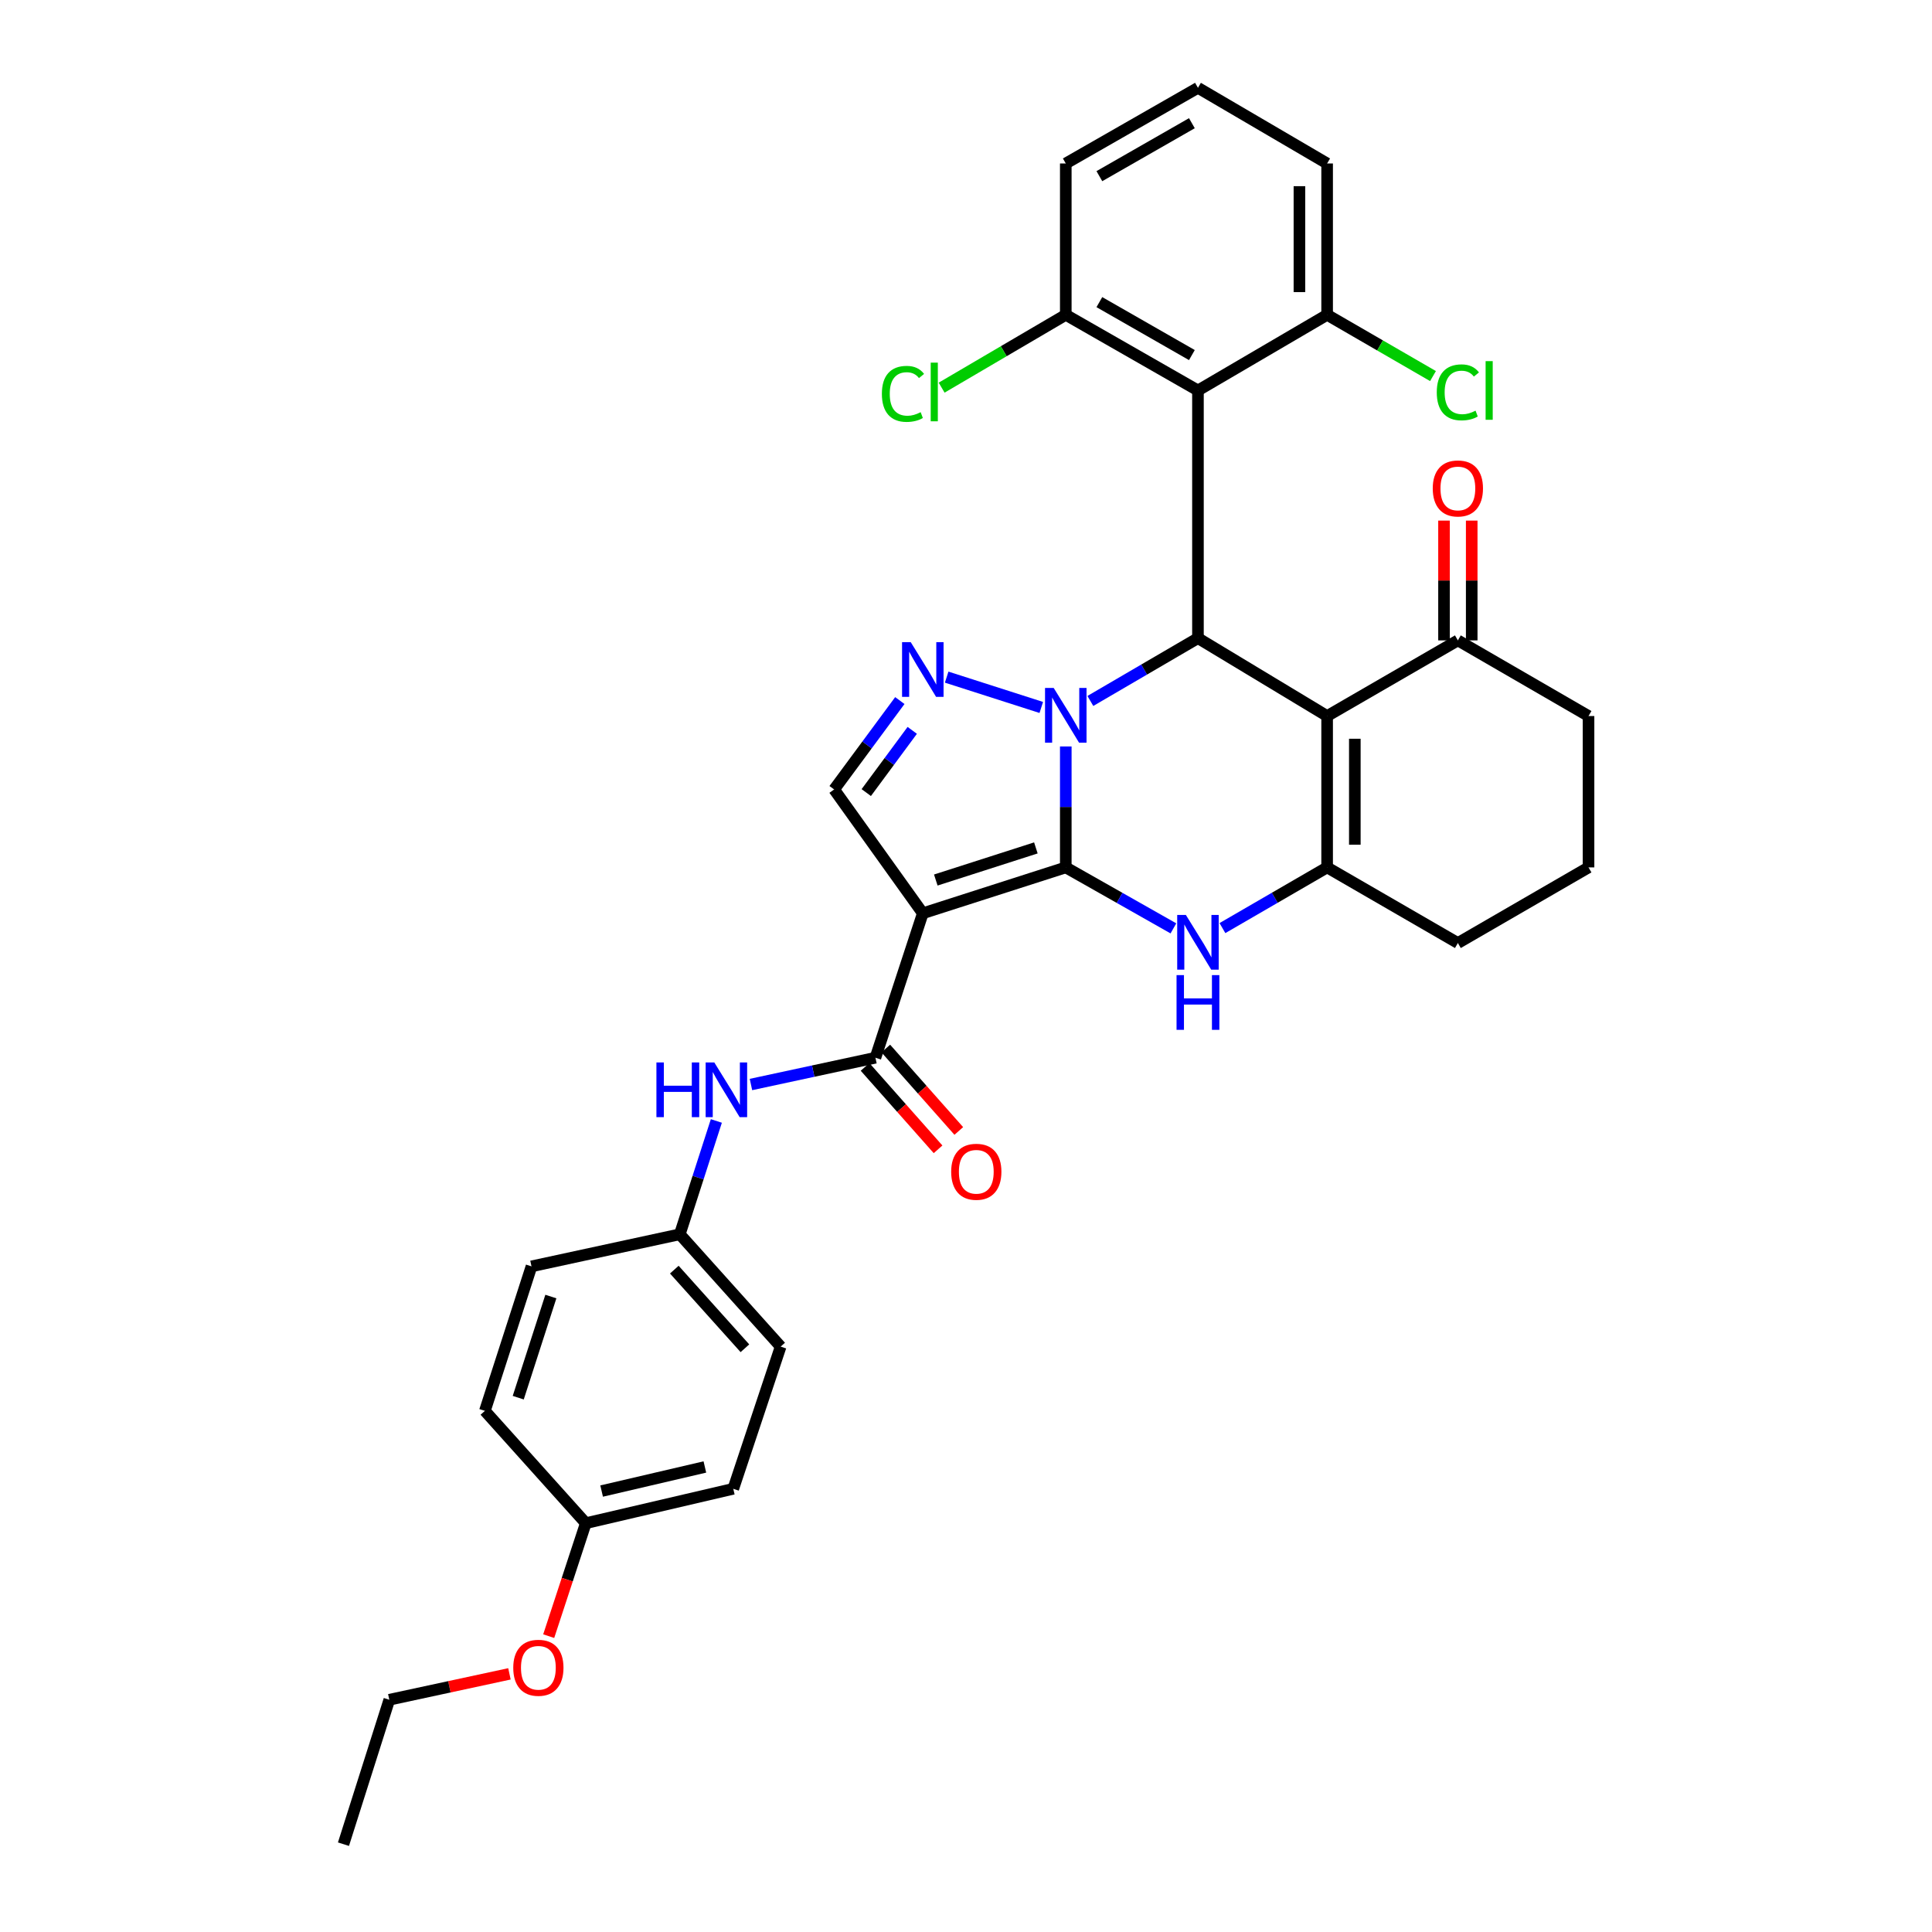 <?xml version='1.0' encoding='iso-8859-1'?>
<svg version='1.1' baseProfile='full'
              xmlns='http://www.w3.org/2000/svg'
                      xmlns:rdkit='http://www.rdkit.org/xml'
                      xmlns:xlink='http://www.w3.org/1999/xlink'
                  xml:space='preserve'
width='1000px' height='1000px' viewBox='0 0 1000 1000'>
<!-- END OF HEADER -->
<rect style='opacity:1.0;fill:#FFFFFF;stroke:none' width='1000' height='1000' x='0' y='0'> </rect>
<path class='bond-0' d='M 551.647,448.966 L 551.647,417.667' style='fill:none;fill-rule:evenodd;stroke:#000000;stroke-width:6px;stroke-linecap:butt;stroke-linejoin:miter;stroke-opacity:1' />
<path class='bond-0' d='M 551.647,417.667 L 551.647,386.368' style='fill:none;fill-rule:evenodd;stroke:#0000FF;stroke-width:6px;stroke-linecap:butt;stroke-linejoin:miter;stroke-opacity:1' />
<path class='bond-1' d='M 551.647,448.966 L 477.645,472.715' style='fill:none;fill-rule:evenodd;stroke:#000000;stroke-width:6px;stroke-linecap:butt;stroke-linejoin:miter;stroke-opacity:1' />
<path class='bond-1' d='M 536.167,438.878 L 484.365,455.503' style='fill:none;fill-rule:evenodd;stroke:#000000;stroke-width:6px;stroke-linecap:butt;stroke-linejoin:miter;stroke-opacity:1' />
<path class='bond-4' d='M 551.647,448.966 L 579.501,464.747' style='fill:none;fill-rule:evenodd;stroke:#000000;stroke-width:6px;stroke-linecap:butt;stroke-linejoin:miter;stroke-opacity:1' />
<path class='bond-4' d='M 579.501,464.747 L 607.354,480.528' style='fill:none;fill-rule:evenodd;stroke:#0000FF;stroke-width:6px;stroke-linecap:butt;stroke-linejoin:miter;stroke-opacity:1' />
<path class='bond-3' d='M 564.368,362.814 L 592.214,346.557' style='fill:none;fill-rule:evenodd;stroke:#0000FF;stroke-width:6px;stroke-linecap:butt;stroke-linejoin:miter;stroke-opacity:1' />
<path class='bond-3' d='M 592.214,346.557 L 620.059,330.3' style='fill:none;fill-rule:evenodd;stroke:#000000;stroke-width:6px;stroke-linecap:butt;stroke-linejoin:miter;stroke-opacity:1' />
<path class='bond-5' d='M 538.965,366.176 L 489.994,350.481' style='fill:none;fill-rule:evenodd;stroke:#0000FF;stroke-width:6px;stroke-linecap:butt;stroke-linejoin:miter;stroke-opacity:1' />
<path class='bond-7' d='M 477.645,472.715 L 453.123,547.474' style='fill:none;fill-rule:evenodd;stroke:#000000;stroke-width:6px;stroke-linecap:butt;stroke-linejoin:miter;stroke-opacity:1' />
<path class='bond-9' d='M 477.645,472.715 L 431.747,408.619' style='fill:none;fill-rule:evenodd;stroke:#000000;stroke-width:6px;stroke-linecap:butt;stroke-linejoin:miter;stroke-opacity:1' />
<path class='bond-2' d='M 686.918,370.623 L 686.918,448.966' style='fill:none;fill-rule:evenodd;stroke:#000000;stroke-width:6px;stroke-linecap:butt;stroke-linejoin:miter;stroke-opacity:1' />
<path class='bond-2' d='M 701.254,382.374 L 701.254,437.214' style='fill:none;fill-rule:evenodd;stroke:#000000;stroke-width:6px;stroke-linecap:butt;stroke-linejoin:miter;stroke-opacity:1' />
<path class='bond-10' d='M 686.918,370.623 L 754.59,331.463' style='fill:none;fill-rule:evenodd;stroke:#000000;stroke-width:6px;stroke-linecap:butt;stroke-linejoin:miter;stroke-opacity:1' />
<path class='bond-34' d='M 686.918,370.623 L 620.059,330.3' style='fill:none;fill-rule:evenodd;stroke:#000000;stroke-width:6px;stroke-linecap:butt;stroke-linejoin:miter;stroke-opacity:1' />
<path class='bond-8' d='M 620.059,330.3 L 620.059,202.101' style='fill:none;fill-rule:evenodd;stroke:#000000;stroke-width:6px;stroke-linecap:butt;stroke-linejoin:miter;stroke-opacity:1' />
<path class='bond-6' d='M 632.732,480.381 L 659.825,464.673' style='fill:none;fill-rule:evenodd;stroke:#0000FF;stroke-width:6px;stroke-linecap:butt;stroke-linejoin:miter;stroke-opacity:1' />
<path class='bond-6' d='M 659.825,464.673 L 686.918,448.966' style='fill:none;fill-rule:evenodd;stroke:#000000;stroke-width:6px;stroke-linecap:butt;stroke-linejoin:miter;stroke-opacity:1' />
<path class='bond-33' d='M 465.752,362.613 L 448.75,385.616' style='fill:none;fill-rule:evenodd;stroke:#0000FF;stroke-width:6px;stroke-linecap:butt;stroke-linejoin:miter;stroke-opacity:1' />
<path class='bond-33' d='M 448.75,385.616 L 431.747,408.619' style='fill:none;fill-rule:evenodd;stroke:#000000;stroke-width:6px;stroke-linecap:butt;stroke-linejoin:miter;stroke-opacity:1' />
<path class='bond-33' d='M 472.179,378.035 L 460.278,394.137' style='fill:none;fill-rule:evenodd;stroke:#0000FF;stroke-width:6px;stroke-linecap:butt;stroke-linejoin:miter;stroke-opacity:1' />
<path class='bond-33' d='M 460.278,394.137 L 448.376,410.239' style='fill:none;fill-rule:evenodd;stroke:#000000;stroke-width:6px;stroke-linecap:butt;stroke-linejoin:miter;stroke-opacity:1' />
<path class='bond-17' d='M 686.918,448.966 L 754.59,488.11' style='fill:none;fill-rule:evenodd;stroke:#000000;stroke-width:6px;stroke-linecap:butt;stroke-linejoin:miter;stroke-opacity:1' />
<path class='bond-11' d='M 453.123,547.474 L 420.909,554.409' style='fill:none;fill-rule:evenodd;stroke:#000000;stroke-width:6px;stroke-linecap:butt;stroke-linejoin:miter;stroke-opacity:1' />
<path class='bond-11' d='M 420.909,554.409 L 388.695,561.343' style='fill:none;fill-rule:evenodd;stroke:#0000FF;stroke-width:6px;stroke-linecap:butt;stroke-linejoin:miter;stroke-opacity:1' />
<path class='bond-14' d='M 447.757,552.226 L 466.647,573.557' style='fill:none;fill-rule:evenodd;stroke:#000000;stroke-width:6px;stroke-linecap:butt;stroke-linejoin:miter;stroke-opacity:1' />
<path class='bond-14' d='M 466.647,573.557 L 485.537,594.888' style='fill:none;fill-rule:evenodd;stroke:#FF0000;stroke-width:6px;stroke-linecap:butt;stroke-linejoin:miter;stroke-opacity:1' />
<path class='bond-14' d='M 458.489,542.722 L 477.379,564.053' style='fill:none;fill-rule:evenodd;stroke:#000000;stroke-width:6px;stroke-linecap:butt;stroke-linejoin:miter;stroke-opacity:1' />
<path class='bond-14' d='M 477.379,564.053 L 496.269,585.384' style='fill:none;fill-rule:evenodd;stroke:#FF0000;stroke-width:6px;stroke-linecap:butt;stroke-linejoin:miter;stroke-opacity:1' />
<path class='bond-12' d='M 620.059,202.101 L 551.647,162.95' style='fill:none;fill-rule:evenodd;stroke:#000000;stroke-width:6px;stroke-linecap:butt;stroke-linejoin:miter;stroke-opacity:1' />
<path class='bond-12' d='M 616.918,183.786 L 569.03,156.38' style='fill:none;fill-rule:evenodd;stroke:#000000;stroke-width:6px;stroke-linecap:butt;stroke-linejoin:miter;stroke-opacity:1' />
<path class='bond-13' d='M 620.059,202.101 L 686.918,162.95' style='fill:none;fill-rule:evenodd;stroke:#000000;stroke-width:6px;stroke-linecap:butt;stroke-linejoin:miter;stroke-opacity:1' />
<path class='bond-15' d='M 761.757,331.463 L 761.757,300.464' style='fill:none;fill-rule:evenodd;stroke:#000000;stroke-width:6px;stroke-linecap:butt;stroke-linejoin:miter;stroke-opacity:1' />
<path class='bond-15' d='M 761.757,300.464 L 761.757,269.465' style='fill:none;fill-rule:evenodd;stroke:#FF0000;stroke-width:6px;stroke-linecap:butt;stroke-linejoin:miter;stroke-opacity:1' />
<path class='bond-15' d='M 747.422,331.463 L 747.422,300.464' style='fill:none;fill-rule:evenodd;stroke:#000000;stroke-width:6px;stroke-linecap:butt;stroke-linejoin:miter;stroke-opacity:1' />
<path class='bond-15' d='M 747.422,300.464 L 747.422,269.465' style='fill:none;fill-rule:evenodd;stroke:#FF0000;stroke-width:6px;stroke-linecap:butt;stroke-linejoin:miter;stroke-opacity:1' />
<path class='bond-35' d='M 754.59,331.463 L 822.221,370.623' style='fill:none;fill-rule:evenodd;stroke:#000000;stroke-width:6px;stroke-linecap:butt;stroke-linejoin:miter;stroke-opacity:1' />
<path class='bond-16' d='M 370.781,580.204 L 361.32,609.533' style='fill:none;fill-rule:evenodd;stroke:#0000FF;stroke-width:6px;stroke-linecap:butt;stroke-linejoin:miter;stroke-opacity:1' />
<path class='bond-16' d='M 361.32,609.533 L 351.859,638.863' style='fill:none;fill-rule:evenodd;stroke:#000000;stroke-width:6px;stroke-linecap:butt;stroke-linejoin:miter;stroke-opacity:1' />
<path class='bond-18' d='M 551.647,162.95 L 519.519,181.797' style='fill:none;fill-rule:evenodd;stroke:#000000;stroke-width:6px;stroke-linecap:butt;stroke-linejoin:miter;stroke-opacity:1' />
<path class='bond-18' d='M 519.519,181.797 L 487.391,200.645' style='fill:none;fill-rule:evenodd;stroke:#00CC00;stroke-width:6px;stroke-linecap:butt;stroke-linejoin:miter;stroke-opacity:1' />
<path class='bond-30' d='M 551.647,162.95 L 551.647,84.614' style='fill:none;fill-rule:evenodd;stroke:#000000;stroke-width:6px;stroke-linecap:butt;stroke-linejoin:miter;stroke-opacity:1' />
<path class='bond-19' d='M 686.918,162.95 L 714.317,178.801' style='fill:none;fill-rule:evenodd;stroke:#000000;stroke-width:6px;stroke-linecap:butt;stroke-linejoin:miter;stroke-opacity:1' />
<path class='bond-19' d='M 714.317,178.801 L 741.715,194.653' style='fill:none;fill-rule:evenodd;stroke:#00CC00;stroke-width:6px;stroke-linecap:butt;stroke-linejoin:miter;stroke-opacity:1' />
<path class='bond-29' d='M 686.918,162.95 L 686.918,84.614' style='fill:none;fill-rule:evenodd;stroke:#000000;stroke-width:6px;stroke-linecap:butt;stroke-linejoin:miter;stroke-opacity:1' />
<path class='bond-29' d='M 672.583,151.199 L 672.583,96.365' style='fill:none;fill-rule:evenodd;stroke:#000000;stroke-width:6px;stroke-linecap:butt;stroke-linejoin:miter;stroke-opacity:1' />
<path class='bond-21' d='M 351.859,638.863 L 275.101,655.468' style='fill:none;fill-rule:evenodd;stroke:#000000;stroke-width:6px;stroke-linecap:butt;stroke-linejoin:miter;stroke-opacity:1' />
<path class='bond-22' d='M 351.859,638.863 L 404.064,697.001' style='fill:none;fill-rule:evenodd;stroke:#000000;stroke-width:6px;stroke-linecap:butt;stroke-linejoin:miter;stroke-opacity:1' />
<path class='bond-22' d='M 349.023,657.161 L 385.567,697.858' style='fill:none;fill-rule:evenodd;stroke:#000000;stroke-width:6px;stroke-linecap:butt;stroke-linejoin:miter;stroke-opacity:1' />
<path class='bond-27' d='M 754.59,488.11 L 822.221,448.966' style='fill:none;fill-rule:evenodd;stroke:#000000;stroke-width:6px;stroke-linecap:butt;stroke-linejoin:miter;stroke-opacity:1' />
<path class='bond-20' d='M 303.206,788.398 L 379.542,770.598' style='fill:none;fill-rule:evenodd;stroke:#000000;stroke-width:6px;stroke-linecap:butt;stroke-linejoin:miter;stroke-opacity:1' />
<path class='bond-20' d='M 311.401,771.767 L 364.837,759.307' style='fill:none;fill-rule:evenodd;stroke:#000000;stroke-width:6px;stroke-linecap:butt;stroke-linejoin:miter;stroke-opacity:1' />
<path class='bond-25' d='M 303.206,788.398 L 293.607,817.634' style='fill:none;fill-rule:evenodd;stroke:#000000;stroke-width:6px;stroke-linecap:butt;stroke-linejoin:miter;stroke-opacity:1' />
<path class='bond-25' d='M 293.607,817.634 L 284.008,846.87' style='fill:none;fill-rule:evenodd;stroke:#FF0000;stroke-width:6px;stroke-linecap:butt;stroke-linejoin:miter;stroke-opacity:1' />
<path class='bond-37' d='M 303.206,788.398 L 250.977,730.259' style='fill:none;fill-rule:evenodd;stroke:#000000;stroke-width:6px;stroke-linecap:butt;stroke-linejoin:miter;stroke-opacity:1' />
<path class='bond-24' d='M 275.101,655.468 L 250.977,730.259' style='fill:none;fill-rule:evenodd;stroke:#000000;stroke-width:6px;stroke-linecap:butt;stroke-linejoin:miter;stroke-opacity:1' />
<path class='bond-24' d='M 285.125,671.087 L 268.239,723.441' style='fill:none;fill-rule:evenodd;stroke:#000000;stroke-width:6px;stroke-linecap:butt;stroke-linejoin:miter;stroke-opacity:1' />
<path class='bond-23' d='M 404.064,697.001 L 379.542,770.598' style='fill:none;fill-rule:evenodd;stroke:#000000;stroke-width:6px;stroke-linecap:butt;stroke-linejoin:miter;stroke-opacity:1' />
<path class='bond-31' d='M 263.687,866.384 L 232.596,873.085' style='fill:none;fill-rule:evenodd;stroke:#FF0000;stroke-width:6px;stroke-linecap:butt;stroke-linejoin:miter;stroke-opacity:1' />
<path class='bond-31' d='M 232.596,873.085 L 201.504,879.786' style='fill:none;fill-rule:evenodd;stroke:#000000;stroke-width:6px;stroke-linecap:butt;stroke-linejoin:miter;stroke-opacity:1' />
<path class='bond-26' d='M 822.221,370.623 L 822.221,448.966' style='fill:none;fill-rule:evenodd;stroke:#000000;stroke-width:6px;stroke-linecap:butt;stroke-linejoin:miter;stroke-opacity:1' />
<path class='bond-28' d='M 620.059,45.455 L 686.918,84.614' style='fill:none;fill-rule:evenodd;stroke:#000000;stroke-width:6px;stroke-linecap:butt;stroke-linejoin:miter;stroke-opacity:1' />
<path class='bond-36' d='M 620.059,45.455 L 551.647,84.614' style='fill:none;fill-rule:evenodd;stroke:#000000;stroke-width:6px;stroke-linecap:butt;stroke-linejoin:miter;stroke-opacity:1' />
<path class='bond-36' d='M 616.919,63.77 L 569.031,91.182' style='fill:none;fill-rule:evenodd;stroke:#000000;stroke-width:6px;stroke-linecap:butt;stroke-linejoin:miter;stroke-opacity:1' />
<path class='bond-32' d='M 201.504,879.786 L 177.779,954.545' style='fill:none;fill-rule:evenodd;stroke:#000000;stroke-width:6px;stroke-linecap:butt;stroke-linejoin:miter;stroke-opacity:1' />
<path  class='atom-1' d='M 545.387 356.08
L 554.667 371.08
Q 555.587 372.56, 557.067 375.24
Q 558.547 377.92, 558.627 378.08
L 558.627 356.08
L 562.387 356.08
L 562.387 384.4
L 558.507 384.4
L 548.547 368
Q 547.387 366.08, 546.147 363.88
Q 544.947 361.68, 544.587 361
L 544.587 384.4
L 540.907 384.4
L 540.907 356.08
L 545.387 356.08
' fill='#0000FF'/>
<path  class='atom-5' d='M 613.799 473.567
L 623.079 488.567
Q 623.999 490.047, 625.479 492.727
Q 626.959 495.407, 627.039 495.567
L 627.039 473.567
L 630.799 473.567
L 630.799 501.887
L 626.919 501.887
L 616.959 485.487
Q 615.799 483.567, 614.559 481.367
Q 613.359 479.167, 612.999 478.487
L 612.999 501.887
L 609.319 501.887
L 609.319 473.567
L 613.799 473.567
' fill='#0000FF'/>
<path  class='atom-5' d='M 608.979 504.719
L 612.819 504.719
L 612.819 516.759
L 627.299 516.759
L 627.299 504.719
L 631.139 504.719
L 631.139 533.039
L 627.299 533.039
L 627.299 519.959
L 612.819 519.959
L 612.819 533.039
L 608.979 533.039
L 608.979 504.719
' fill='#0000FF'/>
<path  class='atom-6' d='M 471.385 332.363
L 480.665 347.363
Q 481.585 348.843, 483.065 351.523
Q 484.545 354.203, 484.625 354.363
L 484.625 332.363
L 488.385 332.363
L 488.385 360.683
L 484.505 360.683
L 474.545 344.283
Q 473.385 342.363, 472.145 340.163
Q 470.945 337.963, 470.585 337.283
L 470.585 360.683
L 466.905 360.683
L 466.905 332.363
L 471.385 332.363
' fill='#0000FF'/>
<path  class='atom-12' d='M 339.762 549.919
L 343.602 549.919
L 343.602 561.959
L 358.082 561.959
L 358.082 549.919
L 361.922 549.919
L 361.922 578.239
L 358.082 578.239
L 358.082 565.159
L 343.602 565.159
L 343.602 578.239
L 339.762 578.239
L 339.762 549.919
' fill='#0000FF'/>
<path  class='atom-12' d='M 369.722 549.919
L 379.002 564.919
Q 379.922 566.399, 381.402 569.079
Q 382.882 571.759, 382.962 571.919
L 382.962 549.919
L 386.722 549.919
L 386.722 578.239
L 382.842 578.239
L 372.882 561.839
Q 371.722 559.919, 370.482 557.719
Q 369.282 555.519, 368.922 554.839
L 368.922 578.239
L 365.242 578.239
L 365.242 549.919
L 369.722 549.919
' fill='#0000FF'/>
<path  class='atom-15' d='M 492.328 606.505
Q 492.328 599.705, 495.688 595.905
Q 499.048 592.105, 505.328 592.105
Q 511.608 592.105, 514.968 595.905
Q 518.328 599.705, 518.328 606.505
Q 518.328 613.385, 514.928 617.305
Q 511.528 621.185, 505.328 621.185
Q 499.088 621.185, 495.688 617.305
Q 492.328 613.425, 492.328 606.505
M 505.328 617.985
Q 509.648 617.985, 511.968 615.105
Q 514.328 612.185, 514.328 606.505
Q 514.328 600.945, 511.968 598.145
Q 509.648 595.305, 505.328 595.305
Q 501.008 595.305, 498.648 598.105
Q 496.328 600.905, 496.328 606.505
Q 496.328 612.225, 498.648 615.105
Q 501.008 617.985, 505.328 617.985
' fill='#FF0000'/>
<path  class='atom-16' d='M 741.59 252.817
Q 741.59 246.017, 744.95 242.217
Q 748.31 238.417, 754.59 238.417
Q 760.87 238.417, 764.23 242.217
Q 767.59 246.017, 767.59 252.817
Q 767.59 259.697, 764.19 263.617
Q 760.79 267.497, 754.59 267.497
Q 748.35 267.497, 744.95 263.617
Q 741.59 259.737, 741.59 252.817
M 754.59 264.297
Q 758.91 264.297, 761.23 261.417
Q 763.59 258.497, 763.59 252.817
Q 763.59 247.257, 761.23 244.457
Q 758.91 241.617, 754.59 241.617
Q 750.27 241.617, 747.91 244.417
Q 745.59 247.217, 745.59 252.817
Q 745.59 258.537, 747.91 261.417
Q 750.27 264.297, 754.59 264.297
' fill='#FF0000'/>
<path  class='atom-19' d='M 456.458 203.862
Q 456.458 196.822, 459.738 193.142
Q 463.058 189.422, 469.338 189.422
Q 475.178 189.422, 478.298 193.542
L 475.658 195.702
Q 473.378 192.702, 469.338 192.702
Q 465.058 192.702, 462.778 195.582
Q 460.538 198.422, 460.538 203.862
Q 460.538 209.462, 462.858 212.342
Q 465.218 215.222, 469.778 215.222
Q 472.898 215.222, 476.538 213.342
L 477.658 216.342
Q 476.178 217.302, 473.938 217.862
Q 471.698 218.422, 469.218 218.422
Q 463.058 218.422, 459.738 214.662
Q 456.458 210.902, 456.458 203.862
' fill='#00CC00'/>
<path  class='atom-19' d='M 481.738 187.702
L 485.418 187.702
L 485.418 218.062
L 481.738 218.062
L 481.738 187.702
' fill='#00CC00'/>
<path  class='atom-20' d='M 743.67 203.081
Q 743.67 196.041, 746.95 192.361
Q 750.27 188.641, 756.55 188.641
Q 762.39 188.641, 765.51 192.761
L 762.87 194.921
Q 760.59 191.921, 756.55 191.921
Q 752.27 191.921, 749.99 194.801
Q 747.75 197.641, 747.75 203.081
Q 747.75 208.681, 750.07 211.561
Q 752.43 214.441, 756.99 214.441
Q 760.11 214.441, 763.75 212.561
L 764.87 215.561
Q 763.39 216.521, 761.15 217.081
Q 758.91 217.641, 756.43 217.641
Q 750.27 217.641, 746.95 213.881
Q 743.67 210.121, 743.67 203.081
' fill='#00CC00'/>
<path  class='atom-20' d='M 768.95 186.921
L 772.63 186.921
L 772.63 217.281
L 768.95 217.281
L 768.95 186.921
' fill='#00CC00'/>
<path  class='atom-26' d='M 265.661 863.237
Q 265.661 856.437, 269.021 852.637
Q 272.381 848.837, 278.661 848.837
Q 284.941 848.837, 288.301 852.637
Q 291.661 856.437, 291.661 863.237
Q 291.661 870.117, 288.261 874.037
Q 284.861 877.917, 278.661 877.917
Q 272.421 877.917, 269.021 874.037
Q 265.661 870.157, 265.661 863.237
M 278.661 874.717
Q 282.981 874.717, 285.301 871.837
Q 287.661 868.917, 287.661 863.237
Q 287.661 857.677, 285.301 854.877
Q 282.981 852.037, 278.661 852.037
Q 274.341 852.037, 271.981 854.837
Q 269.661 857.637, 269.661 863.237
Q 269.661 868.957, 271.981 871.837
Q 274.341 874.717, 278.661 874.717
' fill='#FF0000'/>
</svg>
